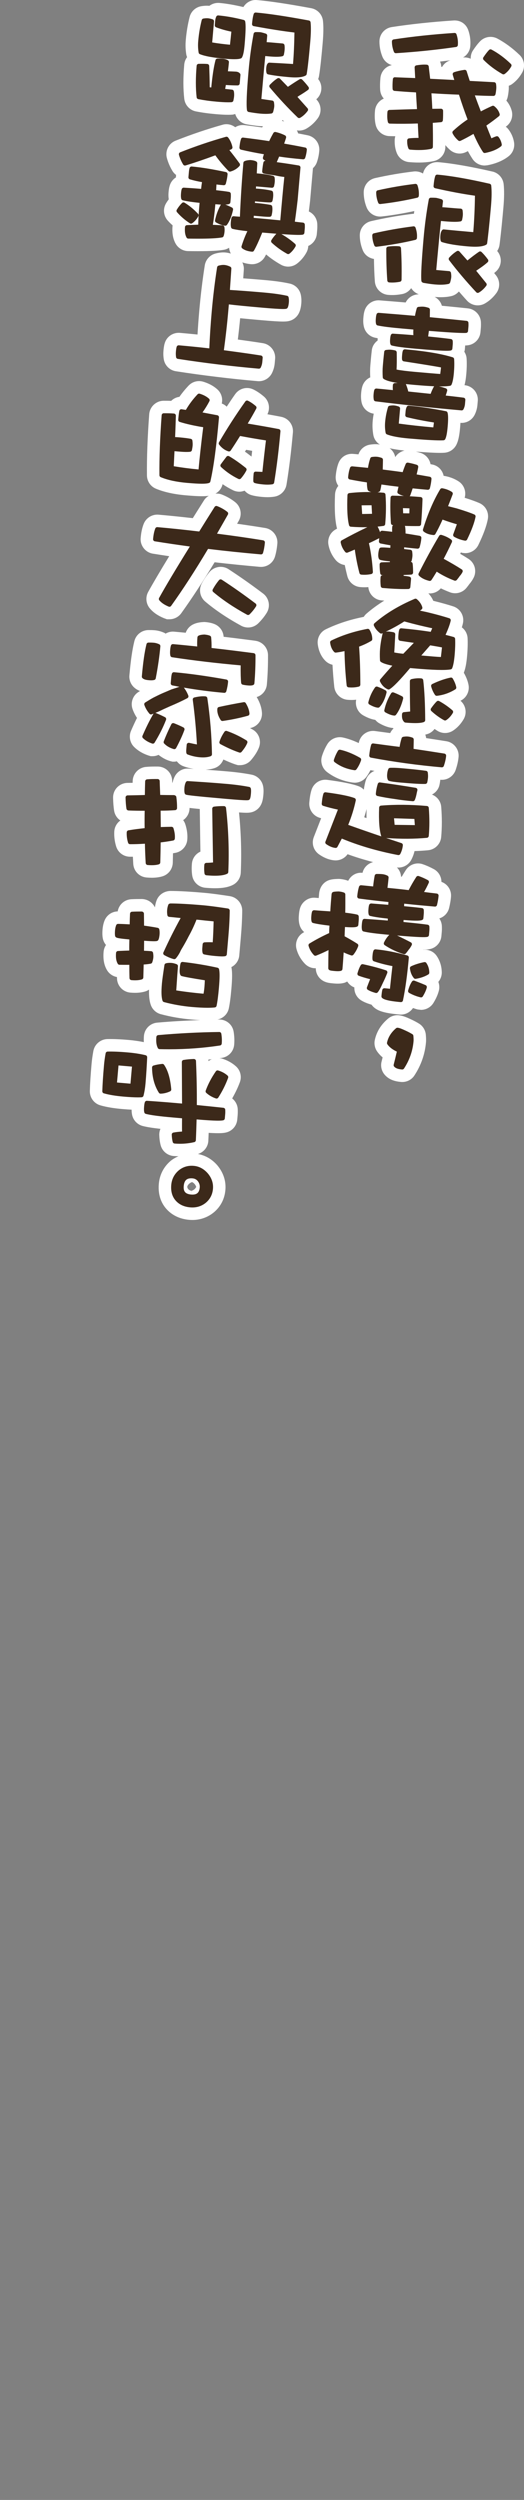 <?xml version="1.0" encoding="UTF-8"?>
<svg id="_レイヤー_1" data-name="レイヤー_1" xmlns="http://www.w3.org/2000/svg" version="1.1" viewBox="0 0 63 300">
  <rect x="0" y="0" width="63" height="300" fill="#808080" stroke="none"/>
  <!-- Generator: Adobe Illustrator 29.6.1, SVG Export Plug-In . SVG Version: 2.1.1 Build 9)  -->
  <defs>
    <style>
      .st0 {
        fill: #fff;
      }

      .st1 {
        fill: #3c291a;
      }
    </style>
  </defs>
  <g>
    <path class="st0" d="M62.468,6.597l-.002-.002c-.837-.808-1.734-1.469-2.665-1.965-.691-.368-1.551-.231-2.092.336-.333.349-.599.723-.831,1.068-.211.308-.293.664-.287,1.016-.279-.126-.593-.182-.92-.152.483-.279.82-.771.87-1.355.057-.649-.023-1.293-.237-1.908-.256-.747-.925-1.229-1.771-1.177-2.643.173-5.142.439-7.428.789-.861.131-1.486.859-1.486,1.734,0,.614.118,1.219.348,1.801.206.517.635.887,1.15,1.032-.262.054-.513.162-.729.335-.369.295-.606.736-.652,1.219-.048.531-.058.975-.032,1.402.026.409.188.777.441,1.061-.582.247-1.005.8-1.061,1.46-.059.668-.031,1.208.086,1.7.185.771.865,1.323,1.656,1.343.237.006.472.011.702.014-.042.139-.067.286-.073.437-.021.584.059,1.097.247,1.571.246.619.811,1.039,1.474,1.097,1.153.101,2.159.059,2.994-.126.795-.175,1.36-.865,1.374-1.677,0-.079.002-.157.004-.235.156.193.337.38.541.563.529.474,1.282.581,1.912.281.084-.04.168-.08.254-.122.187.346.374.662.562.943.325.491.87.784,1.459.784l.334-.032c1.038-.202,1.899-.57,2.56-1.097.488-.39.732-1.016.635-1.646-.091-.564-.323-1.103-.665-1.549-.097-.126-.207-.237-.328-.331.042-.033.083-.066.124-.099.54-.438.771-1.153.584-1.832-.125-.446-.341-.85-.641-1.205.062-.119.111-.246.146-.379.061-.244.106-.542.136-.884.016-.19.014-.36.006-.515.136-.054.271-.112.392-.2.501-.363.912-.83,1.227-1.394.381-.689.251-1.554-.314-2.103ZM53.157,8.025l-.1-.005-.021-.192c-.017-.157-.072-.299-.127-.44.417-.05.835-.099,1.252-.155-.019.006-.043.011-.062.018-.413.143-.739.424-.943.775Z"/>
    <path class="st0" d="M59.204,20.588h0c-2.634-.602-4.816-.98-6.474-1.125-.832-.077-1.583.42-1.834,1.217-.015.047-.027.097-.04.145-.322-.193-.706-.289-1.104-.249-1.536.181-3.058.44-4.653.795-.807.179-1.37.882-1.37,1.712,0,.617.118,1.223.347,1.799.266.672.904,1.106,1.627,1.106l.192-.011c1.292-.143,2.607-.37,3.918-.65-.016.11-.036.218-.052.328-.085,0-.17.004-.255.018-1.714.218-3.314.501-4.895.865-.804.187-1.36.894-1.354,1.717.004.594.119,1.167.351,1.754.231.583.748.968,1.352,1.065.015.943.045,1.849.108,2.695.062.861.731,1.541,1.592,1.617.164.015.329.021.495.021.396,0,.792-.04,1.215-.122.446-.088.814-.355,1.067-.707.211.337.528.595.91.738-.064.006-.138.011-.193.017h-.003c-.603.068-1.116.436-1.377.966l-.061-.005c-.618-.054-1.186-.099-1.701-.14l-.13-.01c-.45-.035-.856-.067-1.193-.096-.814-.087-1.581.414-1.834,1.174-.119.347-.146.666-.166.898-.039.451-.014.82.083,1.169.178.63.686,1.104,1.324,1.238.096.021.2.041.311.06-.008.098,0,.181-.001.272-.378.281-.65.691-.704,1.184-.079.682-.131,1.274-.172,1.75-.04.451-.045.938-.016,1.491-.443.203-.795.586-.949,1.078-.1.326-.125.607-.146.84-.031.355-.017.691.044,1.026.134.743.722,1.304,1.468,1.415-.05.286-.095.573-.12.86-.051.577-.026,1.132.074,1.689.085.489.375.901.787,1.164-.081-.013-.151-.032-.24-.04-.342-.03-.648,0-.91.035-.664.09-1.21.54-1.421,1.166,0,.002-.002.005-.003.008-.215-.021-.443-.042-.709-.063-.8-.036-1.44.437-1.701,1.135-.165.441-.274.961-.326,1.549-.035.427.084.832.316,1.158-.234.285-.38.645-.399,1.042-.075,1.81-.003,3.091.229,4.036.005.019.01.038.015.056-.056.031-.11.062-.166.092-.661.369-1.01,1.116-.865,1.859.129.67.42,1.28.86,1.806.281.339.679.551,1.101.612.092.454.197.905.313,1.352.19.708.809,1.228,1.535,1.291.33.03.658.032.982.003.002.014.003.027.005.041.089.83.758,1.484,1.587,1.555.115.01.214.014.326.023-.79.495-1.521,1.024-2.17,1.593-.121.106-.213.232-.298.36-1.635.319-3.169.817-4.563,1.491-.679.333-1.066,1.06-.965,1.808.108.801.412,1.461.896,1.957.24.25.547.418.875.492.047.883.118,1.772.214,2.659.095.824.764,1.474,1.586,1.544.172.015.34.022.504.022.186,0,.365-.014.543-.032-.152.739.187,1.507.847,1.88.533.3.994.47,1.449.541.132.157.287.297.474.404.605.341,1.152.529,1.669.575.013.019.031.036.046.055-.16.157-.3.337-.391.55-.546-.071-1.093-.145-1.645-.22l-.154-.021c-.859-.136-1.707.403-1.944,1.255-.017.059-.027.125-.042.185-.663-.31-1.304-.538-1.912-.669h-.006c-.721-.153-1.468.167-1.854.795-.262.427-.479.906-.646,1.425-.226.704.019,1.478.606,1.926.882.671,1.887,1.083,3.064,1.259l.266.021c.551,0,1.077-.265,1.407-.71.182-.246.337-.512.476-.792.164.03.333.051.498.08-.478.185-.871.578-1.038,1.098v.002c-.119.369-.196.758-.251,1.156-.17-.168-.362-.314-.596-.401-.771-.289-1.978-.535-3.791-.774-.85-.116-1.648.394-1.9,1.203-.161.503-.225,1.049-.267,1.513-.074.818.44,1.587,1.226,1.83.065.021.131.041.197.06-.294.755-.588,1.507-.879,2.251-.302.756-.045,1.612.629,2.084.608.422,1.227.663,1.833.716.633.057,1.243-.23,1.593-.736.979.357,2.008.668,3.068.947-.618.164-1.12.642-1.268,1.286-.023-.002-.048-.004-.072-.006-.726-.047-1.341.351-1.649.965-.318-.118-.646-.19-1.029-.222l-.079-.006-.08.002c-.592.014-.907.061-1.203.177-.614.243-1.049.842-1.112,1.61-.015.167-.029.336-.043.506-.166-.012-.33-.025-.494-.039-.731-.041-1.464.444-1.723,1.175-.117.339-.145.644-.169.921-.039.455-.013.827.084,1.168.096.341.291.639.553.86-.046.027-.091.055-.136.082-.667.402-.99,1.207-.785,1.958.177.649.513,1.238.998,1.752.352.371.825.565,1.32.547,0,.66.364,1.254.962,1.56.386.194.751.226,1.222.268.17.015.32.021.456.021.29,0,.544-.031.777-.095.13-.036.246-.1.361-.162.197.314.488.572.858.711-.024.62.283,1.226.832,1.56.329.202.737.368,1.238.514.076.109.164.21.265.3.544.489,1.387.727,3.137.88l.128.005c.597,0,1.132-.313,1.45-.788.188.062.374.131.565.175l.402.047c.605,0,1.178-.321,1.49-.833.316-.513.529-.994.654-1.475.091-.361.059-.724-.064-1.049.261-.315.418-.711.413-1.13-.009-.731-.214-1.399-.61-1.984-.362-.532-.982-.801-1.612-.742.002-.005.005-.01.007-.016.464,0,.649-.031.83-.075.733-.173,1.272-.794,1.341-1.549l.046-.526c.021-.238.017-.452.009-.67-.014-.341-.126-.659-.309-.923.575-.179,1.038-.65,1.183-1.266.118-.493.189-.914.225-1.324.071-.813-.415-1.539-1.15-1.799-.004-.623-.342-1.221-.924-1.532-.463-.248-.896-.439-1.302-.578-.761-.273-1.604.011-2.054.694-.171.264-.335.53-.492.799-.027-.003-.056-.006-.084-.009-.024-.423-.208-.809-.497-1.106l.181.017c.651,0,1.245-.358,1.552-.94.174-.333.302-.68.384-1.038.561-.018,1.104-.051,1.626-.1.84-.079,1.505-.746,1.58-1.589.103-1.163.104-2.346.003-3.618-.055-.684-.502-1.236-1.112-1.474.443-.235.788-.637.9-1.151.039-.178.077-.399.102-.632.021.002.041.005.062.007l.128.005c.745,0,1.41-.474,1.655-1.182.19-.554.309-1.081.352-1.564.082-.914-.564-1.741-1.47-1.884h0c-.799-.126-1.611-.253-2.43-.377-.014-.145-.054-.283-.102-.416.136-.032.265-.069.38-.114.299-.117.543-.322.732-.566.15.093.293.197.448.282.252.133.535.203.818.203.345,0,.68-.101.968-.292.505-.334.929-.792,1.264-1.363.426-.731.269-1.66-.366-2.204-.004-.004-.009-.006-.013-.01.055-.032.111-.057.165-.09.621-.382.942-1.119.799-1.833-.094-.475-.283-.949-.564-1.441.19-.471.316-1.113.396-2.022.068-.784.089-1.493.06-2.106-.023-.53-.284-1.007-.692-1.316.05-.164.092-.321.127-.472.199-.891-.306-1.773-1.171-2.049-.476-.153-1.253-.385-2.392-.667-.136-.325-.346-.621-.59-.903l.167.019c.518,0,1.003-.227,1.331-.613.359.175.734.336,1.123.484.714.261,1.513.029,1.98-.564.123-.154.245-.31.342-.448.204-.237.363-.474.496-.736.412-.806.147-1.782-.617-2.271-.32-.205-.646-.404-.992-.608.026-.054.051-.109.077-.163.082.018.159.049.242.063l.29.024c.667,0,1.285-.388,1.573-.985.603-1.239.974-2.251,1.136-3.091.157-.811-.261-1.608-1.019-1.939h-.002c-.431-.188-.999-.393-1.762-.632.218-.736-.077-1.549-.729-1.968-.5-.324-1.071-.543-1.728-.658-.023-.004-.046.002-.069,0-.139-.689-.676-1.244-1.405-1.374l-.173-.03c-.115-.621-.562-1.154-1.193-1.355-.181-.057-.367-.108-.559-.156,1.273.1,2.254.153,2.896.153.204,0,.375-.005.517-.015.608-.041,1.143-.387,1.433-.933.234-.447.372-1.065.46-2.064.019-.22.032-.412.041-.592.005,0,.009,0,.014.001l.128.005c.66,0,1.257-.365,1.56-.955.188-.371.303-.769.341-1.19l.042-.482c.082-.936-.583-1.765-1.515-1.888-.026-.003-.053-.007-.08-.01.099-.364.168-.799.215-1.33.062-.692.073-1.329.036-1.894-.019-.289-.126-.553-.274-.791.019-.082.053-.159.06-.245l.039-.455c.002-.017.004-.034.005-.051.114-.002.181-.008.229-.012.857-.065,1.535-.734,1.61-1.592l.044-.498c.021-.242.018-.458.01-.678-.034-.86-.706-1.579-1.565-1.671-.743-.079-1.792-.184-3.131-.315-.128-.457-.443-.834-.865-1.059.245.018.486.033.704.033.501,0,.935-.045,1.329-.14.343-.083.644-.283.879-.547.324.366.633.729.978,1.1.33.36.8.566,1.289.566.312,0,.617-.083.882-.239.517-.301.971-.715,1.353-1.231.472-.64.453-1.519-.048-2.141l-.214-.264c.086-.072.166-.142.24-.21.646-.602.742-1.594.222-2.313-.032-.044-.067-.082-.099-.125.145-.218.245-.468.282-.735.062-.456.23-1.811.471-4.543.095-1.083.104-2.002.026-2.744-.082-.74-.624-1.348-1.35-1.514ZM44.964,57.726l.133.017.028.386-.172-.314.011-.088ZM44.79,59.128l.161-1.297.176.315.072.979-.409.003ZM39.589,109.566l.014-.204v.206s-.009,0-.014-.001ZM45.058,83.492c.016-.005.033-.004.048-.009.021.02.045.036.066.055-.012.028-.026.056-.038.084-.023-.045-.06-.083-.077-.13ZM46.487,68.831c-.059.032-.117.06-.176.081.005-.033.01-.065.013-.099.053.006.106.012.163.018ZM46.301,68.967c.048,0,.095-.001.143-.002.165-.002.33-.004.492-.011l.098-.01-.003.188c-.242-.016-.493-.035-.754-.057.01-.036.018-.071.024-.108ZM46.841,53.783c.5.12,1.097.215,1.798.288-.461.103-.872.377-1.121.79-.079-.435-.326-.816-.677-1.079ZM46.275,69.083c.308.062.575.237.756.479v.434c-.187.264-.475.452-.811.511l-.025-1.189c.032-.076.059-.155.08-.235ZM44.065,98.171c-.092-.032-.184-.064-.274-.096.104-.33.199-.659.284-.989-.013.384-.016.746-.01,1.085ZM50.748,116.434c-.044-.017-.09-.037-.134-.054l-.094-.037c.007-.065.013-.135.02-.201.081.044.17.074.239.136-.004.054-.021.104-.031.156ZM50.153,119.092c.008-.047.015-.099.022-.146l.048-.004c.118-.019.221-.059.335-.084,0,.002.001.005.001.007-.121.104-.26.175-.406.226ZM48.123,110.508l.39.018-.39.01v-.028ZM53.236,85.468c-.079.039-.163.07-.248.092-.019-.167-.002-.339.049-.505.075-.031.153-.054.232-.069.021.16.01.324-.033.482Z"/>
    <path class="st0" d="M50.37,122.831c-.306-.188-.65-.369-1.007-.529-.571-.267-.988-.429-1.434-.467-.46-.04-.921.105-1.274.404-.849.714-1.385,1.58-1.595,2.583-.095.464.006.954.279,1.351.183.262.403.5.665.717-.042.171-.083.335-.124.493-.143.546-.012,1.131.352,1.566.578.691,1.406.838,2.004.89l.128.005c.598,0,1.147-.299,1.464-.792.797-1.218,1.264-2.551,1.387-3.965.028-.321.004-.629-.017-.895-.041-.559-.351-1.068-.828-1.362Z"/>
    <path class="st0" d="M36.224,36.431c.033-.399.011-.769-.068-1.103-.158-.651-.662-1.148-1.315-1.296h-.006c-.786-.176-1.782-.317-2.959-.42-.914-.08-1.795-.151-2.633-.212l.071-1.043c.023-.307-.052-.603-.18-.872.322.11.677.186,1.064.22.666.038,1.307-.295,1.635-.875.052-.091.105-.189.161-.295.543.46,1.134.868,1.793,1.236.262.147.559.225.859.225.389,0,.771-.132,1.073-.368.456-.354.835-.801,1.122-1.324.139-.249.211-.518.221-.787.57-.255.975-.804,1.03-1.445l.044-.498c.021-.242.018-.458.01-.677-.026-.673-.435-1.252-1.016-1.521.047-.374.099-.799.153-1.279l.336-3.835c.002-.028.004-.056.005-.084.224-.2.396-.459.492-.759.143-.432.23-.863.27-1.32.075-.881-.521-1.682-1.386-1.862h-.006c-.376-.078-.762-.154-1.153-.228-.035-.128-.087-.25-.15-.366.09.014.181.026.274.026.306,0,.607-.081.877-.236.518-.3.975-.715,1.359-1.236.492-.669.443-1.601-.112-2.21l-.063-.071c.69-.589.817-1.631.275-2.366-.016-.022-.033-.039-.049-.061.043-.108.077-.219.098-.335.158-.884.328-2.637.442-3.951.1-1.132.112-2.011.039-2.698-.089-.771-.661-1.383-1.423-1.522C34.55.456,32.479.146,30.861.005c-.672-.053-1.267.295-1.598.842-1.025-.241-1.998-.416-2.855-.491-.451-.045-.89.083-1.235.344-.015-.002-.03-.003-.046-.004-.357-.029-.654.007-.902.044-.695.109-1.255.62-1.426,1.298-.226.89-.377,1.791-.461,2.753-.055.617-.033,1.197.065,1.774.018.103.055.197.09.293-.191.254-.315.562-.343.901-.135,1.544-.134,2.923.005,4.097.089.757.651,1.365,1.399,1.513h.004c.743.146,1.509.251,2.343.324.489.043,1.034.082,1.525.082.176,0,.347-.005.507-.016.122-.008.233-.05.347-.082.19.634.726,1.137,1.395,1.246.49.081.995.162,1.503.207.153.013.295.014.441.02-.018.028-.045.047-.061.076-.013.022-.025.045-.038.068-.698-.099-1.382-.188-2.054-.268-.427-.066-.843.028-1.185.242-.436-.331-.997-.453-1.522-.297-1.868.524-3.768,1.167-5.645,1.909-.836.329-1.286,1.23-1.045,2.101.158.565.38,1.074.687,1.569.112.177.256.323.417.445l-.012.131c-.005.054-.007.108-.007.162-.331.209-.593.527-.724.913-.118.347-.146.664-.165.893-.028.31-.012.574.025.826-.118.159-.232.32-.33.489-.384.65-.308,1.47.19,2.04.19.218.401.41.61.606-.002.02-.012.037-.014.057-.074.838.044,1.527.359,2.106.301.554.879.904,1.511.915.421.006.812.009,1.173.009,1.523,0,2.535-.056,3.178-.176.211-.039.402-.127.58-.234.018.246.09.481.206.698-.218-.065-.435-.111-.654-.13-.378-.032-.773.01-1.211.13-.661.18-1.158.734-1.268,1.416-.276,1.752-.499,3.592-.663,5.466-.084.954-.153,1.891-.209,2.833-.704-.072-1.424-.14-2.159-.204-.823-.046-1.56.469-1.79,1.263-.095.328-.122.621-.145.867-.03.347-.02.68.033,1.018.117.757.705,1.345,1.462,1.462,3.249.502,6.556.902,9.852,1.19l.128.005c.672,0,1.293-.393,1.584-1.005.181-.383.282-.755.319-1.174l.044-.5c.082-.914-.564-1.741-1.471-1.885-1.006-.158-2.015-.301-3.01-.437.11-.905.201-1.745.278-2.558.699.069,1.557.148,2.581.238,2.661.232,3.024.178,3.428.06.399-.125.742-.391.967-.752.204-.331.326-.756.374-1.302ZM34.162,14.581c-.085-.029-.176-.051-.264-.078.029-.034.057-.069.084-.105.06.061.119.122.179.182ZM30.343,26.045v-.011l.153.009-.153.002Z"/>
    <path class="st0" d="M33.803,50.016h-.003c-.552-.106-1.103-.207-1.651-.304.368-.721.188-1.615-.428-2.132-.431-.364-.826-.63-1.236-.832-.775-.389-1.705-.155-2.208.551-.352.494-.682,1.001-1.019,1.503-.172-.16-.366-.297-.596-.378.144-.614-.052-1.271-.535-1.702-.449-.403-.996-.701-1.672-.91-.644-.199-1.328-.019-1.789.471-.408.433-.771.875-1.096,1.338-.26.034-.511.128-.735.278-.09.06-.175.129-.252.205-.279-.011-.576-.012-.906-.013-.906.003-1.67.715-1.738,1.62-.203,2.735-.295,5.204-.272,7.335.007.701.429,1.328,1.074,1.597.966.404,2.175.671,3.593.795.853.075,1.471.11,1.944.11.322,0,.589-.018.824-.053-.219.136-.42.302-.566.532l-.158.25c-.417.66-.818,1.294-1.198,1.904-1.502-.171-2.832-.306-4.127-.419-.768-.062-1.488.385-1.776,1.103-.19.482-.306,1.021-.364,1.692-.082.91.562,1.738,1.467,1.884.659.105,1.312.207,1.965.304-1.086,1.775-1.947,3.236-2.528,4.287-.347.628-.27,1.42.191,1.969.412.492.948.866,1.686,1.175l.376.138h.304c.563,0,1.096-.273,1.422-.729,1.269-1.767,2.614-3.819,4.007-6.111,1.764.204,3.588.388,5.441.55.854.067,1.604-.467,1.827-1.266.137-.479.226-.976.273-1.514.082-.911-.561-1.738-1.463-1.884-1.114-.18-2.243-.351-3.376-.509.068-.12.136-.24.204-.36.425-.751.244-1.688-.431-2.229-.473-.378-1.021-.69-1.618-.922-.248-.1-.506-.117-.76-.1.43-.241.752-.647.856-1.121.001-.006.003-.013.004-.018.4.271.822.518,1.269.736.233.11.493.168.75.168.217,0,.428-.048.626-.124.214.242.485.435.811.53.356.104.781.175,1.338.224.215.019.417.028.609.028.297,0,.57-.021.832-.063.745-.12,1.328-.699,1.451-1.445.316-1.938.576-4.045.771-6.269.074-.893-.532-1.695-1.412-1.866ZM29.592,53.978c.235.042.478.084.725.126-.027.233-.052.459-.078.687-.269-.21-.536-.414-.791-.594.048-.073.096-.145.144-.219Z"/>
    <path class="st0" d="M31.631,71.226c-1.438-1.084-2.795-2.038-4.147-2.916-.743-.489-1.731-.341-2.311.353-.35.425-.656.88-.911,1.35-.396.726-.224,1.64.407,2.172,1.199,1.015,2.652,1.991,4.327,2.906.255.137.542.21.831.21.461,0,.896-.178,1.235-.511.412-.411.741-.82,1.006-1.252.474-.771.286-1.765-.437-2.312Z"/>
    <path class="st0" d="M30.693,76.891l-.061-.008c-1.167-.15-2.442-.315-3.745-.468-.002-.023-.004-.046-.006-.068-.062-.628-.459-1.177-1.049-1.438-.318-.137-.706-.225-1.153-.26l-.094-.008-.094.004c-.564.026-.993.129-1.348.324-.388.212-.675.558-.814.962-.457-.045-.914-.088-1.368-.128-.379-.04-.745.052-1.056.235-.047-.027-.084-.066-.134-.089-.37-.172-.768-.281-1.153-.315-.302-.025-.555-.026-.786-.024-.795.01-1.484.557-1.675,1.325-.248.989-.443,2.333-.599,4.104-.048.522.139,1.034.518,1.41.211.206.464.362.758.474-.017.01-.035.021-.052.031l-.118.074c-.696.434-.996,1.28-.729,2.053.128.371.309.731.537,1.072-.237.474-.476.988-.72,1.552-.287.666-.129,1.451.39,1.949.451.438.995.763,1.652.99l.323.099h.256c.242,0,.473-.063.689-.157.4.315.848.58,1.389.742l.283.074h.22c.106,0,.207-.024.309-.042.196.258.457.466.77.584.411.155.831.256,1.253.331-.181-.011-.368-.023-.543-.034-.725-.083-1.417.305-1.745.958-.128.256-.201.499-.247.716-.015,0-.03,0-.044,0-.003-.072-.005-.144-.006-.215-.021-.956-.787-1.708-1.737-1.711-.467-.005-.936-.004-1.426.042-.877.083-1.559.809-1.586,1.693l-.004.12c0,.033-.002.065-.003.097-.207.004-.412.007-.613.009-.466.003-.918.197-1.249.538-.32.335-.494.775-.487,1.251.014.606.055,1.115.127,1.558.08.485.36.9.749,1.164-.427.302-.706.791-.734,1.351-.025.595.048,1.168.223,1.747.222.744.893,1.247,1.665,1.25.113,0,.231,0,.35,0,.014.283.028.569.046.86.055.871.727,1.558,1.595,1.633.226.02.437.029.632.029.472,0,.884-.053,1.269-.165.73-.215,1.234-.871,1.256-1.642l.003-.135c.008-.331.016-.662.022-.994.103-.018.204-.036.305-.055.765-.147,1.346-.791,1.413-1.567.051-.581-.023-1.178-.224-1.82-.061-.197-.152-.376-.271-.533.459-.315.762-.841.767-1.425,0-.014-.001-.029-.001-.043.287.035.679.077,1.23.131.018,1.359.04,2.738.062,4.139l.016.976c-.562.253-.967.795-1.022,1.446-.043.49-.032.945.03,1.383.111.814.761,1.434,1.582,1.506.435.038.826.057,1.172.057.897,0,1.565-.12,2.097-.376.586-.279.967-.855.994-1.501.107-2.393.029-4.819-.213-7.219.406.027.691.04.888.04.224,0,.396-.015.545-.046.472-.096.888-.386,1.137-.791.234-.376.313-.8.36-1.326.039-.457.024-.796-.047-1.093-.156-.666-.691-1.183-1.362-1.316h-.007c-.847-.166-1.81-.295-2.861-.387-.944-.083-1.832-.149-2.673-.207.405-.026.789-.087,1.126-.211.481-.177.836-.557,1.015-1.016.511.236,1.001.443,1.444.591l.311.09h.243c.521,0,1.013-.23,1.34-.625.449-.535.737-.992.936-1.486.316-.793.017-1.693-.709-2.138-.12-.074-.242-.129-.363-.198.052-.014.107-.024.159-.038.8-.222,1.337-.984,1.276-1.812-.044-.622-.253-1.238-.636-1.883.043-.014.09-.02.133-.037.62-.248,1.039-.814,1.094-1.471.098-1.106.144-2.288.138-3.518-.007-.87-.662-1.61-1.524-1.722ZM17.872,80.265c.03-.017.061-.033.093-.047l-.121,1.406.028-1.358ZM17.943,84.253c.062-.011.125-.017.187-.018l.05.365-.236-.347Z"/>
    <path class="st0" d="M27.634,107.541c-1.041-.159-2.136-.317-3.096-.401-1.642-.144-3.07-.223-4.048-.223h-.004c-.747.013-1.397.453-1.661,1.137-.1.267-.16.544-.198.835-.287-.591-.898-1.004-1.609-1.004-.418.001-.837.004-1.234.026-.828.044-1.499.656-1.633,1.459-.701.017-1.319.445-1.583,1.104-.126.319-.202.655-.24,1.068-.032.386-.025.712.021,1,.052.32.189.616.396.859-.16.238-.264.518-.289.82-.077.886.057,1.606.406,2.194.259.44.703.744,1.201.834,0,.059.003.117.005.175.027.885.713,1.612,1.594,1.69.206.018.397.027.578.027.466,0,.88-.059,1.271-.181.149-.047.281-.123.409-.204-.024.791.044,1.366.213,1.848.195.543.646.956,1.202,1.102,1.199.316,2.385.522,3.622.631.401.035.774.06,1.125.076-1.732.062-3.468.153-5.19.307-.844.076-1.512.744-1.587,1.59-.023.268-.023.513-.011.749-.555-.11-1.15-.203-1.818-.261-.992-.087-1.858-.122-2.573-.106-.823.021-1.528.623-1.679,1.434-.1.545-.172,1.068-.215,1.557-.119,1.363-.183,2.358-.208,3.233-.021.798.501,1.509,1.267,1.728.72.206,1.58.351,2.628.443.416.036.786.061,1.126.077.004.271.027.522.091.744.169.592.645,1.057,1.245,1.214.491.126,1.159.235,2.134.342-.102.233-.153.492-.143.759.017.444.07.836.164,1.195.185.716.805,1.24,1.539,1.305.201.018.403.022.604.026-.344.153-.677.338-.981.594-.809.706-1.286,1.647-1.38,2.723-.131,1.484.414,2.447.894,2.992.674.769,1.623,1.227,2.745,1.325.134.012.266.018.396.018.862,0,1.676-.259,2.364-.75l.225-.173c.81-.68,1.286-1.603,1.379-2.673.095-1.071-.239-2.094-.983-2.979-.639-.732-1.438-1.18-2.318-1.344.7-.211,1.212-.835,1.251-1.58.016-.319.028-.638.04-.957,1.398.083,1.804.025,2.097-.045.733-.173,1.271-.794,1.341-1.549l.046-.522c.022-.255.019-.487.012-.695-.017-.53-.276-1.005-.67-1.317.357-.634.676-1.276.926-1.953.247-.676.061-1.424-.474-1.903-.469-.421-1.041-.735-1.7-.934-.096-.029-.193-.027-.29-.04.098-.014.197-.024.294-.039.804-.12,1.413-.768,1.484-1.576.045-.511.025-1.004-.062-1.558-.137-.853-.864-1.472-1.749-1.472-.069,0-.14.006-.209.007.682-.135,1.23-.647,1.378-1.344.116-.561.222-1.355.303-2.294.117-1.328.118-2.109.005-2.657.526-.269.895-.788.947-1.4l.189-2.169c.102-1.158.158-2.234.166-3.199.007-.864-.632-1.614-1.486-1.744ZM23.379,142.71c-.171.15-.341.187-.36.19h-.002l-.037.447.024-.449c-.124-.016-.292-.093-.403-.237-.046-.059-.091-.176-.084-.264.042-.215.31-.465.542-.528v-.023c.011.002.024.006.041.014,0,0,.002,0,.003,0h0c.066.029.181.094.29.221.16.187.19.349.2.324-.011.042-.068.178-.214.305ZM26.693,134.429h.003-.003ZM25.066,127.339c-.001-.029-.002-.055-.003-.084-.001-.034-.011-.065-.014-.098.141-.016.28-.036.42-.053-.144.062-.281.136-.403.235Z"/>
  </g>
  <g>
    <path class="st1" d="M59.667,16.358c-.181.06-.369.137-.582.239-.207-.509-.414-1.019-.61-1.527.575-.398,1.061-.76,1.516-1.128.077-.062.11-.166.084-.262-.102-.362-.313-.668-.647-.936-.072-.059-.172-.071-.258-.034-.463.206-.918.426-1.356.658-.264-.675-.506-1.319-.722-1.921.729.033,1.478.062,2.234.066h0c.114,0,.214-.077.242-.188.022-.089.066-.292.097-.647.021-.25-.004-.455-.027-.605-.019-.116-.116-.204-.233-.21l-2.925-.154c-.136-.406-.259-.794-.371-1.154-.036-.117-.143-.189-.275-.173-.485.072-.904.168-1.243.285-.126.043-.196.178-.159.306.062.212.123.424.186.626-.528-.028-1.054-.054-1.571-.079-.448-.022-.892-.043-1.327-.066-.021-.172-.041-.345-.062-.52-.038-.314-.077-.631-.109-.948-.013-.119-.107-.212-.227-.223-.346-.031-.732-.007-1.261.078-.127.02-.218.133-.211.26l.067,1.268c-.428-.02-.847-.035-1.259-.05-.396-.015-.785-.029-1.166-.046-.141-.018-.248.094-.261.228-.041.458-.05.831-.029,1.174.008.124.104.223.229.233.853.075,1.721.135,2.586.18.031.661.073,1.333.116,2.006-1.093.024-2.203.061-3.312.098-.126.004-.229.103-.24.229-.044.505-.027.894.051,1.222.026.11.123.189.236.192,1.183.031,2.286.025,3.366-.018.022.562.054,1.143.086,1.732-.373-.003-.747.011-1.139.052-.124.013-.22.115-.225.239-.014.371.032.686.142.961.035.088.116.149.211.157,1,.087,1.854.055,2.541-.097.113-.025.194-.124.196-.24.018-.971.003-1.9-.014-2.878.252-.016.505-.038.763-.06l.223-.019c.121-.01.218-.106.229-.227.031-.352.029-.734.027-1.142,0-.137-.111-.248-.249-.249-.224,0-.444.003-.663.007-.128.002-.256.005-.384.006-.031-.624-.063-1.239-.105-1.863,1.124.066,2.199.126,3.308.163.322,1.019.67,2.019,1.035,2.976-.621.414-1.193.866-1.745,1.377-.081.075-.104.194-.055.293.144.295.364.574.677.854.075.067.182.084.273.04.466-.219.966-.485,1.559-.831.382.879.767,1.612,1.146,2.182.047.071.125.112.208.112.016,0,.031-.001.048-.004.798-.155,1.44-.422,1.909-.796.07-.056.104-.146.091-.235-.052-.32-.183-.625-.38-.882-.064-.085-.179-.12-.276-.086Z"/>
    <path class="st1" d="M61.425,7.673c-.736-.711-1.521-1.29-2.331-1.722-.098-.052-.221-.033-.298.048-.259.271-.479.583-.679.879-.067.099-.055.231.03.316.63.633,1.39,1.204,2.258,1.698.039.022.081.033.124.033.052,0,.104-.016.146-.047.327-.237.587-.533.794-.904.055-.099.036-.223-.045-.301Z"/>
    <path class="st1" d="M47.592,6.384s.011,0,.016,0c2.47-.156,4.833-.4,7.226-.746.114-.017.203-.11.213-.226.038-.438-.017-.873-.162-1.292-.036-.105-.113-.172-.253-.167-2.599.17-5.055.431-7.301.775-.122.019-.212.124-.212.248,0,.426.082.846.241,1.25.038.096.13.158.232.158Z"/>
    <path class="st1" d="M45.702,24.487c.009,0,.019,0,.027-.001,1.462-.162,2.953-.417,4.434-.759.105-.024.183-.114.192-.222.036-.421-.02-.862-.163-1.273-.039-.111-.152-.178-.266-.167-1.487.175-2.96.427-4.503.77-.114.025-.195.127-.195.245,0,.428.082.849.241,1.25.038.096.131.158.232.158Z"/>
    <path class="st1" d="M58.869,22.05c-2.567-.586-4.682-.954-6.283-1.094-.122-.012-.225.062-.26.174-.094.298-.154.655-.201,1.194-.011.124.072.238.193.265,1.713.39,3.321.691,4.784.897-.02,1.536-.086,2.971-.201,4.372-1.172-.103-2.346-.206-3.531-.327-.088-.011-.168.025-.221.093-.117.146-.181.345-.206.645-.021.232-.01.43.031.605.021.086.084.155.169.182.721.225,1.717.391,3.046.507.348.03.657.046.93.046.613,0,1.044-.078,1.325-.236.068-.038.115-.106.126-.184.045-.333.214-1.638.463-4.472.086-.988.096-1.812.029-2.449-.012-.106-.089-.193-.193-.217Z"/>
    <path class="st1" d="M46.792,33.891c.12.011.241.016.363.016.298,0,.603-.031.924-.093.116-.023.2-.123.202-.241.024-1.379.002-2.618-.068-3.785-.008-.124-.104-.223-.229-.234-.416-.035-.85-.025-1.32.035-.125.016-.218.121-.219.247-.007,1.386.031,2.638.119,3.826.009.122.105.22.228.23Z"/>
    <path class="st1" d="M57.896,30.242c-.085-.083-.217-.095-.315-.026-.455.312-.908.654-1.381,1.043-.119-.134-.24-.269-.362-.404-.197-.22-.397-.442-.597-.669-.081-.093-.217-.112-.319-.047-.324.201-.612.443-.909.763-.082.089-.089.225-.016.321.973,1.277,2.039,2.535,3.26,3.846.048.052.115.08.183.08.043,0,.087-.011.126-.034.338-.197.642-.475.901-.827.067-.091.064-.217-.007-.306l-1.207-1.49c.091-.061.178-.122.266-.183.088-.062.175-.124.271-.187.352-.244.634-.465.841-.656.093-.086.106-.229.032-.331-.249-.341-.507-.641-.766-.892Z"/>
    <path class="st1" d="M45.235,29.615c.01,0,.021,0,.031-.002,1.695-.211,3.223-.481,4.672-.828.104-.025.181-.114.19-.221.036-.407-.019-.812-.166-1.238-.039-.112-.15-.185-.268-.166-1.668.212-3.219.487-4.744.838-.113.026-.194.128-.193.246.003.405.083.802.245,1.212.038.096.131.158.232.158Z"/>
    <path class="st1" d="M53.092,23.916c-.146-.05-.348-.106-.642-.172-.243-.021-.471-.022-.654-.02-.12.001-.222.087-.243.205-.278,1.516-.489,3.086-.627,4.667-.248,2.837-.332,4.465-.263,5.123.013.112.15.211.262.229.453.075.881.146,1.322.185.256.022.495.034.717.034.379,0,.705-.033.977-.098.089-.021.168-.121.191-.21.055-.208.106-.405.123-.596.015-.17-.009-.357-.034-.517-.019-.113-.111-.2-.226-.209l-1.545-.135c.156-1.773.347-3.75.565-5.886.114.013.239.024.383.037.975.085,1.561.09,1.962.019.101-.018.182-.101.202-.201.03-.149.064-.316.081-.505.02-.226-.004-.431-.024-.611-.014-.122-.114-.216-.236-.222-.431-.02-1.019-.071-1.768-.137-.137-.012-.27-.019-.395-.024-.013,0-.025,0-.038-.002.02-.214.043-.444.076-.682.016-.119-.054-.232-.167-.271Z"/>
    <path class="st1" d="M47.935,48.783c-.158-.056-.334-.11-.539-.128-.211-.02-.394.007-.55.032-.096.015-.173.083-.2.176-.176.586-.29,1.183-.342,1.773-.039.441-.021.866.058,1.3.015.084.072.155.151.188.544.223,1.43.389,2.634.495,1.729.151,3.012.229,3.761.229.165,0,.304-.004.416-.011.087-.006.164-.057.205-.134.132-.251.228-.741.294-1.498.075-.854.069-1.422-.016-1.689-.027-.086-.101-.151-.189-.169-1.633-.324-3.137-.547-4.47-.664-.104-.006-.202.047-.247.141-.074.155-.117.323-.133.51l-.041.466c-.011.124.07.236.19.265,1.052.253,2.145.466,3.252.634-.021.192-.046.389-.072.591-1.514-.135-2.908-.29-4.151-.459l.156-1.79c.01-.114-.059-.22-.167-.258Z"/>
    <path class="st1" d="M50.317,36.824c-.101.011-.185.082-.213.179-.097.333-.165.62-.212.9l-1.31-.115c-.665-.058-1.272-.105-1.817-.148-.455-.036-.866-.068-1.233-.1-.111-.012-.222.06-.258.168-.059.171-.075.359-.091.541-.023.271-.014.466.032.632.025.09.099.159.189.178.601.126,1.581.249,2.998.373l1.298.113c-.013.234-.013.457,0,.674-.967-.082-1.786-.137-2.458-.179-.108-.014-.21.059-.249.16-.06.156-.074.322-.091.513-.022.253-.011.435.039.589.027.083.094.145.179.166.553.137,1.45.256,2.826.376,2.135.187,3.201.251,3.756.251.259,0,.405-.014.498-.036.104-.025.182-.114.19-.222l.04-.465c.017-.178.011-.339,0-.46-.011-.116-.099-.209-.213-.226-.581-.084-1.483-.181-2.74-.309.027-.197.058-.422.09-.67,1.773.142,3.901.291,4.477.246.122-.009.219-.105.229-.227l.044-.501c.016-.173.011-.329.005-.484-.005-.124-.101-.225-.224-.238-.967-.102-2.45-.25-4.419-.439,0-.123.002-.252.004-.387.003-.161.006-.33.006-.505,0-.109-.071-.206-.175-.238-.166-.053-.362-.11-.586-.13-.219-.018-.415.002-.611.024Z"/>
    <path class="st1" d="M55.5,49.25c.094,0,.18-.052.223-.136.104-.203.163-.412.184-.639l.042-.484c.012-.133-.084-.252-.217-.27-.714-.094-1.418-.173-2.143-.253.062-.181.122-.369.174-.565.034-.126-.035-.256-.157-.3-.293-.104-.572-.178-.819-.234.587.007,1.015-.015,1.317-.069.081-.015.149-.067.184-.142.13-.285.225-.755.281-1.397.055-.618.065-1.177.033-1.662-.007-.103-.076-.191-.175-.222-1.365-.423-3.294-.746-5.734-.959-.112-.003-.221.06-.258.167-.059.168-.073.344-.088.506-.017.191-.034.389-.006.566.018.107.102.191.209.208,2.496.384,3.896.618,4.471.726-.025.257-.058.517-.093.788-.622-.042-1.649-.132-3.009-.251-.948-.083-1.7-.176-2.24-.278.028-.478.034-1.168.02-2.059-.002-.112-.078-.209-.188-.238-.105-.027-.281-.064-.522-.085-.193-.018-.356.003-.576.027-.115.013-.207.104-.22.22-.077.665-.128,1.241-.168,1.709-.035.399-.038.843-.008,1.356.005.077.045.148.109.191.282.192.821.35,1.682.485-.11.003-.224.008-.34.015-.123.008-.223.104-.233.228-.02.22-.02.424,0,.615-.271-.025-.545-.052-.819-.08-.383-.038-.769-.077-1.154-.11-.116-.005-.226.063-.261.175-.055.179-.07.352-.087.533-.02.223-.012.423.025.628.02.108.106.19.215.204,3.292.409,6.669.764,10.325,1.083.007,0,.015,0,.021,0ZM52.153,46.419c-.14.253-.265.531-.381.844l-2.685-.282c-.058-.253-.147-.537-.27-.846-.007-.017-.016-.034-.025-.048.312.035.654.069,1.026.101.956.084,1.744.139,2.387.165-.021.019-.039.041-.053.066Z"/>
    <path class="st1" d="M57.031,61.742c-.479-.208-1.196-.456-2.144-.739-.347-.087-.682-.173-1.016-.259l.128-.325c.133-.337.277-.702.424-1.094.041-.11,0-.234-.099-.297-.331-.214-.716-.36-1.143-.435-.102-.016-.204.029-.258.118-.811,1.351-1.506,2.969-2.066,4.811-.029.098.003.204.083.268.291.234.684.374,1.169.416.098.013.19-.04.238-.125.193-.337.495-.903.861-1.729.601.228,1.208.414,1.72.562-.073.202-.147.408-.224.621l-.21.582c-.041.115.006.243.112.303.401.227.836.381,1.289.46.015.002.029.003.043.003.095,0,.183-.054.225-.141.537-1.105.877-2.021,1.012-2.723.022-.115-.038-.23-.145-.277Z"/>
    <path class="st1" d="M53.344,67.058c.348-.658.672-1.312.986-1.994.05-.108.018-.236-.078-.306-.327-.241-.72-.432-1.168-.567-.112-.033-.229.012-.287.111-.81,1.361-1.638,2.875-2.461,4.499-.05.098-.03.217.049.293.295.286.695.486,1.224.612.02.004.039.007.059.007.082,0,.16-.04.207-.11.178-.263.388-.6.63-1.002.643.42,1.357.781,2.131,1.074.104.038.229-.007.295-.091.122-.153.244-.306.326-.433.15-.167.258-.32.348-.497.059-.115.021-.255-.088-.324-.641-.409-1.317-.806-2.172-1.272Z"/>
    <path class="st1" d="M41.79,66.311c.283-.112.566-.234.866-.365.13.955.317,1.903.559,2.826.027.102.115.176.221.186.41.037.802.014,1.198-.068.121-.025.206-.136.199-.259-.071-1.2-.228-2.33-.476-3.445.387-.174.781-.37,1.233-.601l-.032.369c-.012.127.075.242.2.267.392.079.787.151,1.187.218-.002.011-.004.023-.005.034-.008.094-.011.183-.012.272-.574-.048-.943-.061-1.126-.04-.099.011-.182.079-.211.174-.055.172-.092.369-.109.567-.016.174-.022.4.069.602.03.064.086.114.154.135.243.074.595.128,1.17.18,0,.031,0,.062,0,.094-.329.013-.673.007-.985.024-.066,0-.13.026-.177.073-.047.047-.073.111-.073.177,0,.405.026.767.074,1.075.02.122.124.211.247.211h0c.05,0,.109,0,.167,0-.049.003-.097.007-.144.011-.12.011-.216.106-.227.227-.03.343-.024.707.019,1.082.013.118.107.211.227.221.998.087,1.871.131,2.603.131.171,0,.334-.002.489-.007.127-.004.23-.102.241-.229l.086-.987c.011-.122-.068-.233-.187-.264-.185-.047-.417-.074-.707-.101,0-.034,0-.069.002-.104.285-.008.583-.024.901-.042.134-.007.238-.119.236-.253-.005-.333-.01-.711-.057-1.065-.016-.115-.107-.203-.22-.215.057-.035.098-.092.112-.16.032-.151.066-.321.082-.494.018-.199-.004-.397-.028-.582-.017-.116-.11-.205-.227-.215-.133-.012-.273-.028-.423-.045-.102-.012-.207-.024-.316-.036v-.215c.521.064,1.054.121,1.602.168.116.005.229-.065.262-.179.107-.37.178-.739.208-1.098.011-.13-.079-.246-.207-.268l-.257-.043c-.492-.083-.975-.165-1.438-.236.002-.288-.014-.55-.047-.798-.006-.042-.021-.081-.046-.114.561.021,1.132.03,1.714.022.129-.001.235-.1.246-.229.078-.898.133-1.851.172-2.999.004-.133-.096-.246-.229-.257-.425-.037-.862-.068-1.325-.093.039-.029.07-.07.087-.119l.072-.209c.073-.21.145-.415.211-.619.585.063,1.196.118,1.808.171.122.005.233-.07.264-.188.099-.388.161-.75.191-1.108.011-.129-.078-.245-.205-.268l-1.582-.278c.073-.283.138-.575.193-.871.022-.124-.051-.246-.171-.284-.333-.105-.679-.19-1.057-.26-.117-.019-.23.042-.275.15-.142.34-.264.666-.371.992-.788-.113-1.59-.215-2.392-.315.008-.247.013-.516.018-.806l.006-.358c.002-.108-.065-.206-.168-.241-.133-.046-.336-.109-.574-.13-.201-.017-.398.003-.582.027-.094.013-.173.077-.203.167-.121.353-.211.728-.274,1.141-.279-.026-.557-.054-.833-.082-.353-.035-.706-.071-1.063-.102-.11-.003-.217.057-.256.161-.118.316-.197.703-.236,1.149-.011.128.077.244.203.267.589.11,1.309.245,2.054.351,0,.313.028.599.083.854.011.049.035.094.072.129.085.08.209.139.377.178-.896-.02-1.785.023-2.646.121-.122.014-.216.115-.222.238-.068,1.642-.008,2.822.186,3.61.026.105.117.182.225.19.679.05,1.339.07,1.978.054-1.087.516-2.119,1.044-3.078,1.578-.094.052-.144.16-.123.266.08.417.263.797.543,1.132.068.083.187.111.283.072ZM49.228,61.002l-.014.604-.742-.01-.026-.62.782.025ZM45.602,59.001c.061-.034.105-.092.122-.16.054-.223.1-.454.14-.7.668.099,1.354.188,2.047.267-.041.168-.078.338-.114.507l-.016.073c-.023.106.024.214.118.269.198.116.419.203.666.263-.426-.018-.874-.031-1.354-.041-.153-.002-.247.102-.255.237-.046.916-.032,1.919.043,3.069.008.123.104.222.228.233.016.001.031.003.048.004-.066.041-.11.111-.117.19-.017.19-.02.39-.01.606-.421-.051-.812-.097-1.192-.13-.12-.007-.229.066-.262.18,0,.001,0,.002,0,.004-.078-.235-.176-.461-.294-.678.237-.022.471-.05.7-.082.115-.016.204-.11.214-.226.105-1.2.117-2.353.035-3.525-.008-.123-.104-.221-.228-.231-.245-.021-.489-.039-.732-.052.081-.017.152-.042.215-.077ZM43.542,61.682l-.067-1.042,1.197-.01.056,1.029-1.186.023Z"/>
    <path class="st1" d="M47.394,85.874c.007,0,.015,0,.021,0,.078,0,.151-.036.199-.099.373-.49.653-1.124.855-1.936.028-.113-.025-.231-.129-.284-.418-.211-.731-.353-1.017-.459-.115-.042-.239,0-.301.103-.392.638-.658,1.297-.815,2.015-.023.107.025.217.121.271.416.234.764.361,1.064.387Z"/>
    <path class="st1" d="M40.388,78.315c.364-.043.715-.111,1.031-.182.024,1.37.112,2.757.261,4.129.014.119.108.212.228.222.127.011.251.017.372.017.301,0,.583-.034.856-.104.111-.028.188-.128.188-.243-.004-1.709-.054-3.203-.15-4.558.495-.178.975-.403,1.461-.685.078-.045.126-.129.125-.22-.006-.398-.113-.762-.33-1.112-.056-.088-.159-.135-.259-.114-1.567.292-3.028.764-4.342,1.399-.097.047-.153.151-.139.259.064.475.229.851.489,1.117.054.056.128.085.208.074Z"/>
    <path class="st1" d="M45.38,82.403c-.104-.04-.227-.003-.292.09-.385.547-.646,1.127-.801,1.772-.025.108.023.221.12.276.42.237.746.359,1.028.383.007,0,.015,0,.021,0,.069,0,.135-.028.183-.079.375-.401.647-.965.834-1.725.026-.11-.023-.224-.122-.278-.287-.159-.605-.303-.972-.441Z"/>
    <path class="st1" d="M48.75,86.715c.449.04.839.059,1.168.059.481,0,.832-.042,1.046-.127.096-.038.159-.131.158-.234-.01-1.938-.089-3.547-.236-4.784-.014-.118-.108-.209-.227-.22-.4-.037-.79-.006-1.189.089-.112.027-.192.127-.192.242-.005,1.231.007,2.425.035,3.644-.159.015-.301.03-.426.043-.126.013-.233.024-.322.032-.122.009-.219.105-.229.228-.026.305-.021.69.265.96.041.039.094.062.15.067Z"/>
    <path class="st1" d="M54.174,81.312c-.707.146-1.428.399-2.202.772-.107.052-.164.172-.134.288.096.365.25.707.459,1.018.047.069.124.11.207.11.009,0,.019,0,.027-.001.772-.086,1.517-.346,2.211-.773.089-.055.135-.159.114-.262-.065-.328-.202-.666-.416-1.033-.054-.093-.163-.143-.267-.119Z"/>
    <path class="st1" d="M50.774,72.87c-.099-.352-.319-.677-.655-.967-.071-.062-.175-.077-.261-.041-1.915.81-3.543,1.796-4.839,2.933-.083.073-.108.191-.062.292.151.332.381.615.725.89.073.059.175.07.259.033.025-.011.051-.023.075-.034-.005.011-.008.023-.012.036-.152.62-.256,1.237-.309,1.836-.036.403-.039.871-.011,1.391.005.078.045.149.108.192.246.169.688.314,1.377.452-.483.525-.967,1.075-1.442,1.637-.063.075-.077.182-.033.271.213.438.521.75.918.929.032.015.067.022.103.022.045,0,.089-.012.129-.036.441-.266,1.248-1.096,2.464-2.538l.374.033c2.4.209,3.784.25,4.496.132.085-.014.157-.072.19-.152.132-.321.231-.86.297-1.603.062-.719.081-1.361.056-1.908-.005-.107-.078-.199-.182-.229-.293-.083-.619-.168-.97-.256.32-.711.519-1.255.62-1.699.028-.126-.044-.254-.168-.293-.521-.168-1.421-.434-2.76-.752-.25-.054-.505-.108-.763-.162.061-.046.123-.093.186-.141.082-.062.117-.168.09-.267ZM53.008,78.844c-.522-.025-1.319-.092-2.356-.182.352-.402.711-.811,1.07-1.22.745.123,1.172.2,1.415.248-.037.385-.082.77-.129,1.154ZM51.965,75.391c-.04.092-.079.187-.119.282l-.063.147c-1.194-.182-2.35-.32-3.525-.423-.12-.006-.228.064-.262.179-.058.197-.073.377-.087.53-.019.208-.036.406-.008.584.018.107.102.19.208.208.595.093,1.139.171,1.647.244-.207.216-.436.451-.684.707l-.587.605c-.388-.038-.751-.09-1.083-.156.023-.326.045-.742.071-1.249l.049-.913c.006-.119-.072-.226-.188-.256-.07-.018-.264-.062-.541-.087-.135-.014-.268-.006-.409.009.805-.382,1.537-.787,2.226-1.229,1.146.318,2.273.593,3.354.817Z"/>
    <path class="st1" d="M52.8,84.131c-.098-.053-.217-.037-.295.041-.258.253-.479.547-.678.827-.072.103-.058.244.035.329.48.442.995.813,1.528,1.104.038.02.079.03.12.03.049,0,.097-.014.139-.042.313-.208.581-.5.797-.868.061-.104.039-.237-.053-.315-.496-.43-1.018-.792-1.594-1.106Z"/>
    <path class="st1" d="M48.138,93.905c1.187.104,2.124.173,2.772.173.079,0,.153,0,.224-.003.114-.003.212-.084.236-.196.033-.15.068-.34.086-.548.021-.234,0-.433-.022-.616-.014-.112-.102-.201-.214-.216-.7-.098-1.663-.2-2.86-.305-.907-.08-1.326-.063-1.464-.053-.093.007-.174.064-.211.149-.073.17-.117.364-.14.629-.022.262.005.482.083.654.03.067.089.118.16.138.277.078.681.136,1.35.194Z"/>
    <path class="st1" d="M40.904,89.971c-.106-.022-.21.023-.266.114-.199.324-.366.693-.496,1.098-.032.101.003.211.087.275.675.514,1.455.832,2.384.97.013.002.025.003.037.003.079,0,.153-.037.201-.102.238-.322.426-.689.559-1.09.037-.113-.01-.237-.113-.296-.856-.488-1.661-.814-2.393-.972Z"/>
    <path class="st1" d="M45.421,94.066c-.121.377-.2.778-.236,1.191-.011.125.073.239.195.266.643.141,1.316.258,2.114.367.651.107,1.328.189,2.129.26.007,0,.015,0,.021,0,.1,0,.19-.059.229-.151.052-.121.128-.328.196-.647.029-.151.062-.317.111-.499.019-.068.008-.141-.03-.2s-.1-.1-.17-.112c-1.337-.225-2.779-.442-4.289-.647-.12-.022-.234.056-.271.171Z"/>
    <path class="st1" d="M38.857,96.702c.58.18,1.161.329,1.768.452-.5,1.288-1.001,2.575-1.499,3.846-.043.108-.005.23.09.297.392.271.767.425,1.115.456.106.01.197-.044.243-.133l.288-.545c.08-.15.158-.298.234-.443,2.044.849,4.317,1.513,6.76,1.977.016.003.031.004.047.004.092,0,.178-.051.222-.134.175-.335.278-.687.31-1.045.01-.116-.061-.223-.171-.259-.629-.207-1.241-.41-1.839-.611,1.78.123,3.427.115,4.9-.022.12-.011.215-.107.226-.227.095-1.077.096-2.179.002-3.367-.01-.122-.105-.219-.228-.229-1.959-.172-3.814-.186-5.514-.045-.126.01-.225.113-.229.239-.062,1.561.025,2.722.26,3.453,0,0,0,.002,0,.003-1.391-.471-2.707-.929-3.977-1.383.405-.995.703-1.957.91-2.932.026-.121-.041-.243-.156-.286-.654-.245-1.787-.471-3.466-.692-.119-.016-.234.057-.271.172-.117.367-.167.81-.201,1.194-.011.117.062.226.175.261ZM49.821,98.275l.054.741-2.428-.033-.073-.788,2.447.079Z"/>
    <path class="st1" d="M53.43,90.432c-1.214-.191-2.458-.386-3.707-.565.007-.25.011-.525.016-.823l.004-.293c.002-.108-.066-.205-.168-.24-.16-.055-.336-.109-.539-.126-.205-.018-.386.004-.551.031-.094.015-.17.081-.199.171-.104.322-.187.677-.245,1.041-.985-.12-1.97-.253-2.968-.388l-.183-.024c-.122-.025-.24.06-.273.18-.107.381-.183.804-.223,1.256-.012.128.076.244.203.268,2.791.521,5.653.912,8.509,1.162.007,0,.015,0,.021,0,.106,0,.201-.067.236-.169.151-.44.244-.848.276-1.211.012-.131-.08-.249-.21-.269Z"/>
    <path class="st1" d="M51.008,115.457c-.604.119-1.121.283-1.582.5-.098.046-.155.15-.142.258.061.472.215.851.473,1.159.048.058.118.09.191.09.013,0,.026,0,.039-.003.575-.092,1.082-.268,1.507-.523.076-.046.122-.128.121-.217-.005-.432-.123-.822-.352-1.159-.056-.082-.149-.125-.256-.104Z"/>
    <path class="st1" d="M51.169,118.221c-.385-.167-.748-.308-1.097-.443l-.239-.093c-.106-.042-.232-.004-.297.092-.19.278-.343.633-.467,1.086-.03.11.019.228.118.284.436.246.898.426,1.377.538.019.004.038.006.057.006.086,0,.167-.044.213-.119.236-.384.393-.73.478-1.059.03-.119-.03-.243-.143-.292Z"/>
    <path class="st1" d="M52.51,107.227l-.069-.008c-.479-.056-.967-.112-1.457-.178.187-.316.368-.668.566-1.099.056-.12.008-.263-.108-.325-.39-.208-.748-.368-1.099-.488-.106-.038-.228.003-.291.1-.336.517-.645,1.05-.917,1.587-.825-.101-1.681-.191-2.549-.27.052-.426.1-.829.134-1.22.009-.102-.045-.199-.136-.245-.198-.101-.425-.165-.655-.185-.225-.02-.448-.02-.639-.019-.119.001-.221.086-.243.204-.078.414-.139.839-.185,1.293-.194-.019-.389-.039-.585-.059-.28-.029-.563-.059-.853-.084-.115-.007-.227.064-.261.177-.106.353-.178.74-.214,1.153-.012.133.084.252.217.27,1.148.151,2.309.288,3.537.415-.009.112-.018.222-.023.332-.38-.032-.733-.059-1.063-.083-.351-.026-.674-.051-.974-.077-.104-.003-.216.057-.256.161-.06.159-.075.348-.092.547-.022.255-.012.45.033.615.024.088.096.156.185.177.376.088,1.041.211,2.112.313-.003.079-.004.158-.004.24-1.083-.092-2.015-.157-2.777-.207-.132-.005-.216.062-.253.167-.059.168-.074.346-.091.542-.023.272-.014.467.032.633.024.088.095.155.184.176.588.14,1.57.267,3.092.4-.258.25-.469.555-.642.927-.052.112-.015.245.088.313.677.454,1.419.805,2.268,1.073.024.008.05.012.075.012.07,0,.138-.029.187-.083.125-.14.255-.317.365-.473.124-.137.238-.312.351-.533.062-.122.015-.271-.106-.334-.543-.286-1.097-.561-1.651-.821,2.63.219,3.383.227,3.643.163.105-.025.182-.114.191-.221l.046-.521c.015-.172.01-.328.004-.483-.005-.121-.096-.22-.215-.237-.619-.088-1.54-.187-2.901-.323.002-.038.004-.076.006-.114.002-.042.004-.085.007-.127,1.652.137,2.058.078,2.231.002.084-.037.142-.116.149-.207l.043-.485c.016-.183.012-.333.006-.5-.004-.123-.097-.225-.219-.24-.328-.042-1.028-.123-2.147-.224.005-.099.008-.2.011-.304,1.215.136,2.466.245,3.679.351.123.013.236-.07.265-.191.1-.417.16-.768.189-1.105.012-.135-.086-.254-.22-.27Z"/>
    <path class="st1" d="M48.204,120.257c.117,0,.22-.082.244-.198.289-1.368.526-3.097.705-5.137.011-.12-.066-.23-.182-.263-1.415-.395-2.662-.635-3.814-.736-.106-.008-.209.052-.251.15-.057.131-.095.313-.115.556-.015.164-.031.35-.003.532.015.091.078.167.165.197.676.233,1.425.427,2.229.577-.104.856-.198,1.753-.299,2.724-.201-.03-.423-.049-.652-.069-.119-.008-.235.07-.265.19-.062.254-.085.528-.105.77-.007.078.023.155.082.208.16.144.567.353,2.24.499.007,0,.015,0,.021,0Z"/>
    <path class="st1" d="M46.559,116.77c.025-.064.023-.135-.006-.197-.029-.062-.083-.11-.148-.131-.82-.27-1.75-.517-2.764-.735-.106-.021-.21.023-.266.114-.146.239-.272.546-.396.968-.037.126.03.26.154.305.404.148.854.282,1.365.408-.125.309-.252.638-.38.977-.042.112,0,.239.104.301.233.144.54.266.938.376.022.006.044.009.066.009.073,0,.144-.032.192-.09.165-.198.373-.578.612-1.117.186-.368.368-.778.527-1.188Z"/>
    <path class="st1" d="M42.964,113.252c-.491-.311-1.006-.611-1.532-.895.009-.369.026-.744.045-1.113,1.188.088,1.383-.009,1.469-.053.077-.039.128-.115.136-.201l.044-.502c.017-.192.011-.347.005-.501-.005-.11-.081-.205-.188-.232-.297-.076-.777-.153-1.432-.23.013-.735.011-1.458.008-2.181,0-.104-.064-.196-.161-.233-.188-.071-.389-.115-.644-.136-.472.011-.609.042-.688.073-.088.035-.153.163-.161.257-.058.667-.118,1.354-.154,2.062l-.059-.004c-.713-.047-1.341-.088-1.873-.134-.108-.003-.22.059-.258.167-.058.167-.073.342-.093.559-.023.272-.013.468.034.634.024.087.093.153.181.175.458.113,1.135.221,1.966.314-.02.287-.032.586-.037.894-.849.389-1.623.799-2.363,1.25-.096.058-.141.171-.111.279.111.408.326.783.64,1.115.07.074.179.098.273.061.499-.197.989-.416,1.488-.666-.022.688-.026,1.383-.03,2.112v.068c0,.095.053.182.137.225.13.065.322.082.681.114.12.011.227.016.322.016.154,0,.279-.014.381-.042s.175-.115.184-.219c.059-.665.103-1.329.146-1.995.284.137.585.258.899.36.1.032.207-.001.272-.082.241-.302.435-.644.574-1.016.041-.111,0-.236-.101-.299Z"/>
    <path class="st1" d="M49.584,124.109c-.253-.156-.542-.307-.854-.447-.408-.19-.705-.312-.926-.332-.069-.006-.132.015-.183.058-.586.493-.953,1.076-1.091,1.733-.014.067,0,.138.04.194.237.34.611.631,1.141.884-.13.562-.257,1.092-.379,1.565-.021.078,0,.161.051.223.17.203.466.313.96.356.007,0,.015,0,.021,0,.084,0,.163-.042.209-.113.66-1.009,1.046-2.11,1.147-3.272.017-.193,0-.418-.019-.657-.006-.08-.05-.152-.118-.194Z"/>
    <path class="st1" d="M37.042,10.784c.108-.083.131-.237.05-.347-.26-.354-.542-.659-.759-.885-.081-.083-.209-.101-.308-.042-.479.283-.952.599-1.411.91l-.947-.976c-.083-.085-.212-.1-.312-.038-.287.178-.566.412-.905.758-.09.092-.096.237-.013.335,1.07,1.276,2.199,2.487,3.354,3.601.048.046.11.07.174.07.043,0,.086-.011.125-.034.339-.196.643-.475.902-.827.07-.096.064-.228-.016-.316-.241-.267-.481-.538-.727-.814-.16-.181-.323-.364-.488-.55.15-.109.302-.206.473-.304.364-.227.613-.394.807-.542Z"/>
    <path class="st1" d="M24.034,6.501c.587.241,1.554.418,2.954.541.479.042.864.063,1.172.063.381,0,.641-.032.805-.097.05-.02.093-.055.121-.101.152-.247.254-.735.328-1.584.127-1.45.148-2.347.067-2.741-.02-.094-.091-.168-.184-.191-1.103-.278-2.128-.46-3.048-.541-.101-.011-.202.047-.247.141-.091.189-.123.393-.134.528l-.044.502c-.01.111.056.215.159.255.559.214,1.174.39,1.832.524-.048.513-.106,1.035-.166,1.568-.776-.073-1.493-.165-2.138-.274l.22-2.515c.01-.115-.06-.221-.168-.258-.134-.046-.337-.109-.556-.128-.208-.017-.393.007-.551.031-.1.016-.18.088-.204.186-.206.811-.344,1.634-.421,2.516-.043.489-.026.942.05,1.388.015.085.071.157.151.189Z"/>
    <path class="st1" d="M23.844,11.898c.688.134,1.402.233,2.187.302.448.039.946.076,1.395.076.143,0,.28-.004.409-.012.112-.007.207-.094.229-.205.03-.149.064-.316.081-.504.026-.299-.009-.508-.032-.606-.024-.105-.114-.182-.221-.191-.177-.016-.355-.036-.535-.056-.095-.01-.19-.021-.284-.031.012-.067.023-.135.035-.203.016-.09.031-.18.047-.269.573.043,1.053.051,1.416.052h0c.13,0,.237-.099.249-.228l.09-1.022c.006-.067-.016-.133-.059-.184-.108-.127-.269-.204-.473-.222-.355-.018-.68-.032-.974-.037.046-.369.089-.728.12-1.089.009-.102-.045-.198-.136-.245-.201-.102-.41-.163-.62-.181-.244-.021-.453-.02-.622-.017-.111.003-.207.078-.235.186-.206.772-.377,1.877-.508,3.285-.025-.003-.051-.007-.077-.01-.037-.005-.074-.01-.111-.014-.008-.915-.034-1.767-.062-2.556-.005-.126-.103-.229-.229-.24-.333-.029-.685-.023-1.037-.017-.128.002-.234.101-.245.229-.126,1.443-.126,2.719,0,3.792.013.108.094.195.2.216Z"/>
    <path class="st1" d="M29.917,13.444c.454.075.923.152,1.394.193.222.02.438.029.64.029.257,0,.491-.016.687-.046.099-.016.185-.111.209-.208.053-.21.108-.428.125-.622.015-.166-.007-.345-.033-.515-.017-.108-.102-.193-.21-.209-.233-.036-.461-.067-.682-.098-.215-.03-.423-.059-.621-.09.139-1.583.289-3.302.466-5.153.131.015.276.028.436.042.792.069,1.276.064,1.616-.016.094-.022.167-.097.187-.191.032-.15.067-.339.084-.529.02-.214.017-.416-.007-.597-.016-.117-.109-.207-.227-.217l-1.453-.127c-.144-.013-.278-.02-.405-.025-.021-.001-.043-.002-.063-.003l.066-.768c.01-.114-.06-.221-.169-.258-.146-.049-.328-.104-.605-.168-.226-.02-.436-.019-.619-.017-.119.001-.221.087-.243.204-.27,1.437-.474,2.936-.606,4.454-.226,2.568-.287,4.114-.189,4.726.018.106.119.193.225.21Z"/>
    <path class="st1" d="M30.506,3.137c1.976.364,3.539.609,4.893.766-.021,1.396-.075,2.637-.169,3.778-.938-.063-1.878-.112-2.833-.162-.063-.011-.125.018-.173.058-.147.124-.193.332-.22.628-.012.138-.015.344.04.543.025.09.099.159.19.178.61.127,1.45.237,2.495.329.284.025.541.038.772.038.573,0,.985-.077,1.251-.231.063-.037.108-.1.121-.172.115-.642.267-1.998.425-3.817.09-1.024.104-1.83.043-2.395-.013-.11-.095-.199-.204-.219-2.812-.518-4.838-.822-6.375-.956-.119-.008-.225.062-.26.173-.115.364-.165.789-.201,1.194-.012.128.077.245.204.268Z"/>
    <path class="st1" d="M22.31,19.857c1.122-.342,2.295-.741,3.579-1.218.451.632.971,1.249,1.581,1.88.048.049.113.076.18.076.022,0,.046-.003.068-.01.424-.121.795-.349,1.072-.659.078-.088.085-.219.016-.314-.456-.624-.844-1.13-1.229-1.601.071-.026.146-.056.223-.09.11-.048.171-.167.145-.284-.101-.447-.27-.818-.516-1.134-.063-.08-.166-.116-.265-.087-1.818.51-3.669,1.136-5.501,1.861-.119.047-.184.176-.149.3.12.428.287.812.51,1.172.061.096.177.139.286.107Z"/>
    <path class="st1" d="M22.829,26.796c.041.027.089.04.136.04.051,0,.102-.016.146-.046.299-.214.547-.496.736-.838.053-.095.038-.212-.036-.292-.493-.53-1.038-.98-1.619-1.336-.098-.061-.226-.046-.307.035-.246.243-.459.517-.632.813-.055.093-.043.21.027.291.449.514.956.95,1.549,1.333Z"/>
    <path class="st1" d="M25.856,26.431c-.021.107.029.217.126.27.424.231.787.361,1.079.386.088.008.17-.03.222-.099.327-.436.574-1.044.736-1.81.022-.111-.031-.224-.133-.275-.257-.129-.518-.245-.792-.352.321-.012.413-.053.461-.075.083-.037.139-.116.146-.206l.046-.521c.015-.172.01-.327.004-.483-.005-.116-.089-.214-.203-.235-.319-.061-.803-.12-1.558-.204.01-.218.021-.45.038-.691.277.04.561.065.86.091.118.014.23-.067.263-.183.111-.408.181-.777.211-1.129.011-.125-.073-.239-.196-.266-1.633-.351-2.978-.569-4.111-.668-.114-.011-.228.064-.262.178-.059.202-.075.383-.088.53l-.05.574c-.011.119.064.228.179.261.456.134.942.245,1.45.331-.042.27-.077.541-.104.81-.795-.067-1.487-.111-2.078-.146-.108-.005-.215.062-.251.169-.059.172-.075.359-.091.541-.023.266-.013.467.033.632.024.088.095.156.183.177.498.119,1.208.226,2.02.304l-.022.254c-.059.673-.126,1.533-.137,2.368-.385.01-.772.027-1.168.045l-.189.009c-.126.005-.228.103-.238.228-.048.541.011.941.184,1.258.043.079.126.129.216.13.412.006.795.009,1.149.009,1.406,0,2.362-.05,2.907-.151.088-.016.161-.079.19-.164.055-.157.09-.333.109-.538v-.002c.016-.188.011-.372-.015-.532-.019-.113-.111-.199-.226-.209-.375-.033-.759-.055-1.165-.066.118-.7.213-1.464.288-2.326l.013-.147c.264.021.484.034.669.041-.006.008-.011.016-.016.025-.322.572-.555,1.197-.689,1.858Z"/>
    <path class="st1" d="M36.694,17.706c-.808-.166-1.657-.324-2.529-.471l.008-.024c.073-.212.15-.434.221-.673.033-.116-.02-.239-.127-.293-.347-.175-.715-.307-1.126-.403-.107-.025-.22.024-.274.121-.171.304-.349.629-.503.972-1.058-.16-2.081-.299-3.121-.424-.129-.02-.232.058-.269.172-.118.372-.161.737-.186,1.014-.011.124.071.237.192.266.888.208,1.812.391,2.747.546-.041.13-.081.262-.114.388-.026.103.014.21.102.27.07.048.142.09.214.127-.117-.003-.232.076-.259.196-.063.29-.113.649-.149,1.067-.011.118.064.228.179.261.117.035.39.097,1.367.231.358.083.719.145,1.117.188-.151,1.401-.309,3.174-.486,5.205-.282-.026-.582-.055-.899-.086-.506-.049-1.055-.103-1.647-.154l-.652-.057c.002-.034.003-.067.005-.102.003-.051.005-.102.008-.154l.232.02c.768.068,1.317.123,1.679.109.115-.002.214-.083.239-.196.033-.152.065-.305.08-.478.018-.204.014-.384-.013-.55-.017-.105-.099-.188-.203-.207-.376-.067-.898-.151-1.613-.214l-.271-.024.017-.186c.089.01.185.019.29.027.715.063,1.24.107,1.572.1.113-.003.21-.081.237-.191.032-.134.064-.288.081-.481.018-.193.014-.358-.015-.534-.017-.1-.091-.18-.188-.204-.402-.097-.907-.172-1.5-.224-.129-.011-.247-.017-.358-.021-.002,0-.005,0-.007,0,.002-.043.004-.087.007-.131.002-.045.005-.09.007-.136l1.899.166c.111.011.239-.075.267-.199.032-.151.063-.301.08-.491.017-.179.011-.363-.015-.531-.015-.098-.086-.177-.181-.204-.32-.087-.869-.207-1.666-.276l-.298-.026.06-1.199c.004-.091-.041-.178-.119-.226-.147-.09-.381-.15-.729-.178-.297.016-.519.06-.68.134-.081.038-.136.116-.144.205-.188,2.145-.327,4.318-.415,6.464-.259-.015-.502-.036-.745-.057-.115-.013-.222.06-.258.168-.059.171-.075.359-.091.541-.023.266-.013.467.033.632.024.087.094.154.182.176.391.096.946.183,1.777.277-.257.527-.488,1.117-.701,1.792-.031.1.002.209.085.273.279.216.683.353,1.167.396.115.007.191-.04.239-.125.267-.464.61-1.213.998-2.172.648.056,1.21.102,1.696.139-.197.213-.404.456-.596.77-.062.102-.043.233.044.314.546.505,1.151.941,1.85,1.331.038.021.08.032.122.032.055,0,.108-.018.153-.053.293-.228.539-.52.73-.868.057-.102.034-.23-.053-.308-.506-.449-1.046-.835-1.644-1.173,1.858.131,2.358.107,2.561.07.11-.02.194-.112.204-.224l.044-.501c.016-.173.011-.329.005-.484-.005-.125-.103-.228-.229-.239-.262-.023-.581-.063-.96-.11h-.01c.077-.522.2-1.409.341-2.64l.336-3.838c.012-.13-.079-.247-.208-.269-.897-.149-1.782-.283-2.642-.398,0-.003.003-.006.004-.009l.114-.266c.054-.127.109-.258.169-.394.821.126,1.717.229,2.87.329.114.009.224-.062.259-.171.105-.321.171-.641.2-.979.011-.126-.074-.241-.198-.267Z"/>
    <path class="st1" d="M34.509,35.494c-.722-.16-1.651-.291-2.765-.389-1.466-.128-2.844-.233-4.101-.312l.174-2.551c.008-.103-.05-.2-.144-.244-.251-.117-.48-.184-.702-.203-.258-.022-.519.036-.688.082-.095.026-.166.105-.182.202-.271,1.72-.489,3.524-.65,5.364-.129,1.468-.223,2.898-.286,4.362-1.192-.136-2.424-.259-3.663-.368-.118-.007-.229.065-.262.18-.056.194-.073.384-.092.583-.02.224-.013.439.021.658.017.107.102.192.209.208,3.221.498,6.494.894,9.729,1.176.007,0,.015,0,.021,0,.096,0,.185-.055.227-.144.104-.222.161-.428.183-.667l.044-.502c.012-.131-.08-.249-.21-.269-1.496-.235-2.997-.437-4.454-.631.228-1.702.391-3.146.512-4.523l.086-.978c.799.099,2.137.23,4.069.399,2.523.22,2.743.153,2.849.123.058-.018.107-.057.14-.108.101-.163.141-.471.155-.641.025-.3-.003-.504-.031-.624-.022-.093-.096-.165-.188-.186Z"/>
    <path class="st1" d="M28.777,57.502c.07,0,.141-.03.189-.086.266-.307.485-.627.653-.952.055-.106.027-.236-.065-.311-.724-.579-1.38-1.039-2.006-1.405-.108-.064-.25-.037-.326.065l-.192.254c-.151.199-.312.411-.484.649-.074.102-.061.243.031.329.613.574,1.317,1.055,2.091,1.431.035.017.072.025.109.025Z"/>
    <path class="st1" d="M33.518,51.489c-1.253-.24-2.497-.452-3.735-.66.39-.643.72-1.22,1.028-1.795.056-.104.031-.233-.06-.309-.335-.284-.634-.485-.938-.635-.111-.056-.243-.021-.314.079-1.141,1.604-2.207,3.256-3.17,4.912-.052.089-.044.2.02.281.32.403.682.666,1.106.802.103.036.222-.006.283-.098.386-.57.757-1.157,1.127-1.746.921.171,1.977.362,3.109.531-.163,1.341-.307,2.61-.427,3.781-.224-.014-.455-.023-.695-.033l-.097-.004c-.153-.008-.247.095-.259.228-.021.238-.05.563-.042.911.003.109.075.204.18.234.259.076.592.129,1.047.169.169.015.328.022.479.022.213,0,.409-.015.595-.044.106-.017.19-.1.208-.207.31-1.894.564-3.963.756-6.152.011-.128-.076-.243-.202-.268Z"/>
    <path class="st1" d="M19.319,57.26c.823.344,1.881.574,3.145.685.79.069,1.379.104,1.813.104.406,0,.678-.03.854-.091.082-.028.144-.096.162-.18.389-1.677.736-4.261,1.036-7.68.011-.128-.076-.243-.201-.268-.561-.108-1.157-.22-1.78-.335.328-.462.607-.917.833-1.355.052-.101.029-.225-.056-.3-.285-.256-.649-.45-1.112-.594-.092-.028-.19-.002-.256.067-.562.595-1.023,1.21-1.41,1.875-.157-.02-.324-.047-.501-.076-.134-.027-.26.065-.286.197-.067.333-.1.705-.131,1.064-.01.117.062.226.175.26.819.253,1.746.461,2.828.634-.243,1.931-.431,3.633-.561,5.068-1.036-.097-2.016-.224-2.98-.386.014-.327.031-.656.048-.988.015-.272.028-.545.041-.819.111.013.235.023.368.035.764.066,1.201.075,1.515.036.105-.014.19-.094.212-.198.034-.168.067-.337.084-.526.02-.222-.003-.42-.024-.612-.012-.108-.093-.197-.2-.218-.349-.067-.809-.126-1.366-.175-.16-.014-.309-.022-.447-.029-.023,0-.046-.002-.068-.003.039-.855.064-1.712.091-2.57.004-.132-.096-.245-.229-.256-.396-.035-.811-.034-1.231-.035-.131,0-.238.101-.248.231-.2,2.688-.291,5.113-.269,7.209,0,.1.062.19.153.228Z"/>
    <path class="st1" d="M31.638,64.839c-1.824-.295-3.688-.563-5.546-.797l.347-.605c.313-.545.637-1.109.962-1.687.061-.107.034-.241-.062-.318-.354-.283-.77-.519-1.236-.7-.11-.044-.237-.001-.302.1l-.157.248c-.603.953-1.171,1.854-1.693,2.702-1.891-.224-3.491-.391-5.026-.525-.104-.009-.213.055-.254.157-.135.342-.22.749-.266,1.277-.012.13.08.248.21.269,1.409.226,2.79.43,4.208.622-1.646,2.644-2.921,4.773-3.695,6.174-.05.09-.039.203.027.282.253.302.608.542,1.119.756.031.013.064.02.097.02.078,0,.155-.037.203-.104,1.392-1.938,2.886-4.239,4.44-6.84,2.037.247,4.172.468,6.35.659.125.01.229-.066.262-.181.11-.388.183-.793.222-1.238.012-.13-.08-.248-.209-.269Z"/>
    <path class="st1" d="M26.661,69.565c-.104-.069-.247-.047-.329.051-.291.354-.544.729-.753,1.115-.057.104-.032.233.059.31,1.121.949,2.49,1.868,4.069,2.73.038.021.079.031.12.031.064,0,.128-.025.177-.073.325-.324.583-.643.786-.975.067-.11.04-.253-.062-.331-1.412-1.064-2.742-2-4.066-2.859Z"/>
    <path class="st1" d="M30.5,78.379c-1.557-.201-3.311-.427-5.066-.619.011-.424-.005-.85-.045-1.268-.009-.09-.066-.168-.149-.205-.156-.067-.391-.12-.679-.143-.321.015-.55.061-.696.142-.073.04-.122.114-.129.198-.031.363-.041.731-.027,1.097-.96-.1-1.923-.2-2.901-.285-.117-.012-.228.064-.262.179-.06.205-.076.396-.089.548-.023.273-.016.482.026.659.023.1.104.175.206.19,2.612.395,5.312.714,8.245.975-.011.896.009,1.618.057,2.097.011.105.087.193.189.218.256.062.471.081.627.094.093.008.176.012.25.012.157,0,.276-.019.373-.057.088-.035.148-.117.156-.21.094-1.064.138-2.2.132-3.374,0-.125-.094-.23-.218-.247Z"/>
    <path class="st1" d="M29.994,85.631c-.027-.393-.172-.801-.442-1.25-.054-.088-.149-.137-.256-.118-.983.166-1.955.354-2.97.575-.107.023-.187.113-.196.223-.037.43.095.871.404,1.346.047.072.126.114.21.114.012,0,.023,0,.035-.002,1.051-.15,2.071-.362,3.033-.63.114-.032.19-.14.182-.258Z"/>
    <path class="st1" d="M22.546,89.187c-.058.042-.095.108-.101.18l-.042.484c-.014.156-.028.317,0,.495.015.088.075.163.159.194.477.18.964.292,1.448.334.134.012.264.018.388.018.354,0,.663-.048.923-.143.1-.037.166-.133.164-.239-.039-2.255-.222-4.457-.557-6.732-.017-.114-.109-.202-.226-.212-.385-.035-.826.008-1.338.13-.124.03-.206.149-.189.276.244,1.832.412,3.635.499,5.363-.237-.04-.539-.106-.927-.191-.071-.015-.144,0-.202.043Z"/>
    <path class="st1" d="M20.599,86.909c-.372.751-.661,1.404-.911,2.057-.035.09-.014.192.053.262.29.302.663.519,1.141.663.024.007.049.011.072.011.09,0,.176-.049.221-.132.439-.819.756-1.509.997-2.169.043-.118-.009-.25-.121-.308-.401-.207-.799-.372-1.135-.505-.12-.046-.259.004-.316.122Z"/>
    <path class="st1" d="M26.989,87.813c-.269.386-.472.787-.603,1.191-.037.115.014.24.121.297.843.449,1.604.787,2.265,1.006.026.009.053.013.079.013.072,0,.144-.032.191-.089.343-.408.556-.741.69-1.077.045-.113.002-.242-.102-.306-.77-.474-1.539-.843-2.354-1.129-.107-.038-.224,0-.288.093Z"/>
    <path class="st1" d="M17.843,81.623c.125.011.232.017.328.017.152,0,.272-.014.377-.043.091-.025.16-.101.178-.194.268-1.397.453-2.691.555-3.845.009-.105-.048-.205-.144-.249-.214-.1-.438-.162-.648-.18-.244-.021-.449-.021-.638-.019-.113.001-.212.079-.239.189-.228.908-.411,2.176-.56,3.876-.007.074.021.148.073.2.141.138.368.216.718.247Z"/>
    <path class="st1" d="M20.607,82.732c-.375.165-.729.314-1.09.466-.342.152-.686.323-1.034.497-.338.179-.632.362-.909.534l-.116.072c-.099.062-.143.183-.104.293.124.361.329.715.611,1.051.067.082.182.112.278.074.068-.025.143-.053.22-.083-.01.011-.019.023-.025.036-.434.733-.86,1.591-1.308,2.625-.041.095-.02.207.056.279.291.282.653.495,1.106.651.026.009.054.014.081.014.085,0,.167-.043.213-.119.571-.929,1.034-1.852,1.378-2.742.046-.119-.006-.254-.119-.312-.374-.192-.734-.357-1.101-.502-.021-.008-.042-.014-.063-.016.217-.087.455-.189.696-.307.193-.099.409-.195.645-.3l.393-.178c.782-.327,1.473-.648,2.111-.982.113-.06.163-.195.116-.314-.143-.36-.323-.68-.538-.955,1.561.273,3.184.484,4.843.629.12.013.23-.067.263-.183.113-.413.181-.777.213-1.147.012-.129-.078-.245-.205-.268-2.382-.425-4.498-.72-6.29-.877-.12-.012-.228.064-.262.178-.058.197-.073.377-.087.53l-.054.61c-.011.127.074.242.199.267.281.057.564.112.851.166-.222.075-.432.142-.634.206l-.333.107Z"/>
    <path class="st1" d="M29.961,94.433c-.795-.154-1.705-.277-2.706-.364-1.706-.149-3.245-.248-4.676-.337-.098-.011-.194.048-.239.138-.115.23-.148.462-.164.638-.026.308-.018.52.028.687.023.083.086.147.168.172.213.066,1.099.174,4.727.492,1.511.132,2.193.176,2.522.176.124,0,.198-.006.247-.017.067-.014.126-.055.162-.114.047-.075.099-.212.139-.661.024-.286.021-.483-.013-.622-.022-.096-.1-.169-.195-.188Z"/>
    <path class="st1" d="M15.439,97.26c.666.025,1.324.037,1.956.032-.014.683-.016,1.371-.006,2.089-.608.066-1.29.146-1.945.259-.116.02-.202.118-.208.235-.019.423.034.833.161,1.253.031.105.128.177.238.178.53.004,1.107-.015,1.787-.059.016.763.047,1.525.095,2.324.008.124.104.223.229.234.179.016.346.023.501.023.327,0,.605-.034.845-.104.104-.031.177-.125.18-.234l.003-.141c.019-.748.036-1.497.042-2.258.554-.065,1.036-.138,1.502-.227.109-.021.192-.112.202-.224.033-.38-.02-.789-.163-1.248-.032-.104-.129-.176-.238-.176h-.004c-.438.007-.862.015-1.287.033,0-.308-.005-.618-.008-.93-.004-.344-.008-.689-.009-1.035.634-.002,1.194-.022,1.744-.062.129-.01.23-.117.231-.247.005-.439-.024-.88-.087-1.345-.018-.124-.178-.216-.303-.217-.549-.002-1.098-.005-1.635-.018-.007-.194-.016-.391-.023-.589-.015-.354-.029-.713-.038-1.077-.003-.135-.113-.244-.249-.244-.482-.004-.874-.001-1.274.036-.125.012-.223.115-.227.242-.016.55-.032,1.101-.036,1.64l-.104.003c-.675.018-1.334.035-1.968.041-.066,0-.13.028-.177.076-.046.048-.071.112-.07.179.012.532.046.972.106,1.345.02.118.118.205.237.21Z"/>
    <path class="st1" d="M24.565,103.772c-.032.373-.025.717.022,1.053.016.115.109.204.226.214.387.034.734.051,1.042.051.653,0,1.132-.076,1.451-.23.083-.04.138-.122.142-.214.113-2.546.021-5.134-.272-7.69-.014-.126-.12-.221-.246-.222-.469-.004-.853.017-1.197.063-.125.017-.219.125-.217.251.019,1.46.043,2.946.067,4.456l.031,1.995c-.281.026-.547.041-.805.046-.128.002-.233.101-.244.229Z"/>
    <path class="st1" d="M13.922,112.461c.119.095.327.156,1.632.274-.011.435-.02.88-.013,1.333-.375.01-.753.027-1.139.044l-.213.01c-.126.005-.228.103-.238.228-.049.562.018.988.205,1.303.044.075.124.121.211.123.412.006.813.011,1.182.005,0,.531.004,1.063.02,1.596.004.127.102.23.229.242.158.014.306.021.444.021.313,0,.579-.036.816-.11.102-.032.172-.126.175-.233.012-.504.025-1.021.04-1.553.311-.019.599-.053.845-.101.088-.017.16-.08.188-.165.046-.133.109-.338.13-.573.018-.202-.005-.385-.031-.552-.019-.113-.111-.2-.226-.209-.282-.024-.576-.04-.864-.051.003-.199.005-.396.006-.593.002-.203.004-.406.007-.61,1.293.105,1.485.049,1.553.03.06-.017.111-.055.145-.108.104-.168.146-.518.158-.661.026-.305-.003-.509-.031-.626-.023-.094-.1-.167-.195-.185-.479-.094-1.061-.181-1.636-.26l-.016-1.448c0-.137-.142-.248-.278-.248h0c-.392.001-.784.003-1.16.024-.128.007-.229.109-.236.236-.021.42-.032.855-.04,1.281-.51-.029-.969-.051-1.39-.057h-.003c-.103,0-.194.062-.232.158-.073.185-.116.381-.14.639-.021.258-.02.474.007.639.01.061.042.117.091.156Z"/>
    <path class="st1" d="M21.236,115.705c-.248-.092-.432-.137-.614-.153-.248-.021-.48-.005-.671.048-.095.026-.165.105-.18.202-.167,1.079-.27,1.83-.305,2.231-.088,1.007-.062,1.662.077,2.062.028.079.093.138.173.159,1.119.295,2.222.487,3.371.588.713.062,1.341.094,1.861.094.34,0,.633-.013.875-.04.107-.012.195-.092.218-.197.104-.498.2-1.231.277-2.12.104-1.181.11-1.901.022-2.265-.022-.093-.096-.165-.189-.186-1.347-.298-2.752-.532-4.177-.693-.135-.016-.238.065-.27.184-.058.216-.074.409-.091.596-.034.39-.009.636.081.798.033.059.088.102.152.12.388.106,1.298.271,2.779.503-.011.287-.023.551-.044.792-.03.348-.073.622-.113.822-1.158-.105-2.234-.235-3.276-.396.1-1.519.168-2.483.204-2.892.01-.112-.057-.217-.162-.256Z"/>
    <path class="st1" d="M27.409,109.024c-1.016-.155-2.081-.309-3.001-.39-1.607-.141-2.987-.217-3.896-.217-.116.002-.238.051-.281.162-.073.196-.116.392-.136.617-.018.203-.009.406.025.623.019.113.111.199.226.209.267.023.542.052.823.081.182.019.364.037.551.055-.753,1.364-1.449,2.752-2.074,4.131-.054.118-.008.257.105.321.398.224.76.376,1.136.479.022.006.044.009.066.009.073,0,.144-.032.192-.09.183-.22.342-.457.496-.748.084-.205.199-.394.329-.606.248-.417.489-.857.713-1.299.348-.621.665-1.294.946-2.006.66.073,1.344.146,2.054.211-.021.851-.05,1.726-.109,2.512-.296-.016-.61-.015-.975.003-.125.006-.227.103-.237.228l-.036.413c-.022.248-.013.447.03.625.022.092.095.164.188.185.366.083.802.145,1.374.195.575.051.918.057,1.143.021.113-.019.2-.111.21-.225l.189-2.17c.099-1.121.152-2.157.16-3.079,0-.124-.09-.23-.212-.249Z"/>
    <path class="st1" d="M26.86,132.938c-.715-.079-1.77-.189-3.196-.331.014-1.701-.02-3.433-.1-5.288-.006-.137-.121-.235-.258-.239-.459.015-.875.053-1.236.115-.121.021-.209.125-.208.248.008,1.679.016,3.342.025,4.988l-.91-.08c-1.312-.115-2.407-.193-3.309-.253-.111-.008-.217.062-.253.169-.059.172-.075.359-.094.576-.024.282-.015.489.032.652.024.085.092.151.178.174.602.155,1.605.289,3.256.433l1.098.096c-.004.531-.008,1.062,0,1.593-.374.021-.707.06-1.031.118-.123.022-.211.131-.206.255.013.334.051.621.117.877.026.102.115.177.221.186.219.02.439.029.659.029.573,0,1.146-.065,1.71-.195.109-.025.188-.12.194-.231.039-.831.065-1.665.088-2.497,2.403.203,2.98.159,3.202.105.105-.025.182-.114.191-.221l.046-.521c.017-.19.012-.363.007-.517-.004-.124-.099-.227-.223-.24Z"/>
    <path class="st1" d="M26.231,128.46c-.105-.032-.216.007-.277.097-.529.761-.939,1.542-1.222,2.321-.034.095-.008.201.066.269.311.285.709.516,1.154.669.026.009.054.014.081.014.083,0,.164-.042.211-.115.494-.773.881-1.548,1.184-2.369.035-.096.009-.204-.067-.272-.304-.273-.685-.479-1.13-.614Z"/>
    <path class="st1" d="M26.659,125.237c.034-.385.019-.762-.049-1.186-.02-.121-.124-.21-.247-.21h-.003c-2.433.03-4.9.156-7.335.373-.12.011-.216.106-.227.227-.05.569.006.99.175,1.323.041.082.124.135.216.137.381.01.761.015,1.14.015,2.077,0,4.131-.152,6.118-.454.114-.017.202-.11.212-.225Z"/>
    <path class="st1" d="M19.497,127.672c-.396.04-.746.105-1.039.194-.106.032-.179.131-.178.242.011,1.164.286,2.179.816,3.018.046.073.125.117.211.117h.006c.379-.009.761-.102,1.134-.276.096-.044.153-.144.144-.249-.118-1.303-.399-2.264-.862-2.938-.052-.075-.134-.12-.231-.107Z"/>
    <path class="st1" d="M17.694,126.883c.006-.119-.074-.226-.189-.255-.611-.151-1.338-.265-2.16-.336-.942-.083-1.751-.116-2.405-.101-.118.003-.219.088-.24.205-.091.495-.157.972-.196,1.417-.116,1.336-.179,2.305-.203,3.142-.003.114.071.216.181.248.626.179,1.394.307,2.347.391.711.062,1.297.094,1.751.094.168,0,.317-.004.448-.013.107-.007.198-.082.226-.187.113-.436.192-.916.241-1.467.099-1.135.155-2.214.201-3.137ZM15.686,130.045l-1.618-.141.181-2.049,1.617.141-.18,2.049Z"/>
    <path class="st1" d="M23.299,139.905c-.696-.062-1.309.123-1.838.567-.519.453-.812,1.033-.872,1.724-.067.767.11,1.397.527,1.872.42.479,1.008.755,1.747.819.09.008.179.012.267.012.589,0,1.118-.178,1.575-.532.002,0,.003-.002.004-.003.532-.428.834-.998.895-1.693.06-.675-.147-1.3-.619-1.861-.475-.544-1.042-.849-1.686-.905ZM22.979,143.348c-.342-.03-.586-.127-.726-.29-.139-.162-.192-.4-.163-.729.03-.348.131-.599.299-.746.14-.123.341-.184.6-.184.051,0,.104.002.161.007.266.023.48.137.636.337.175.226.252.479.229.753-.057.646-.367.906-1.035.851Z"/>
  </g>
</svg>